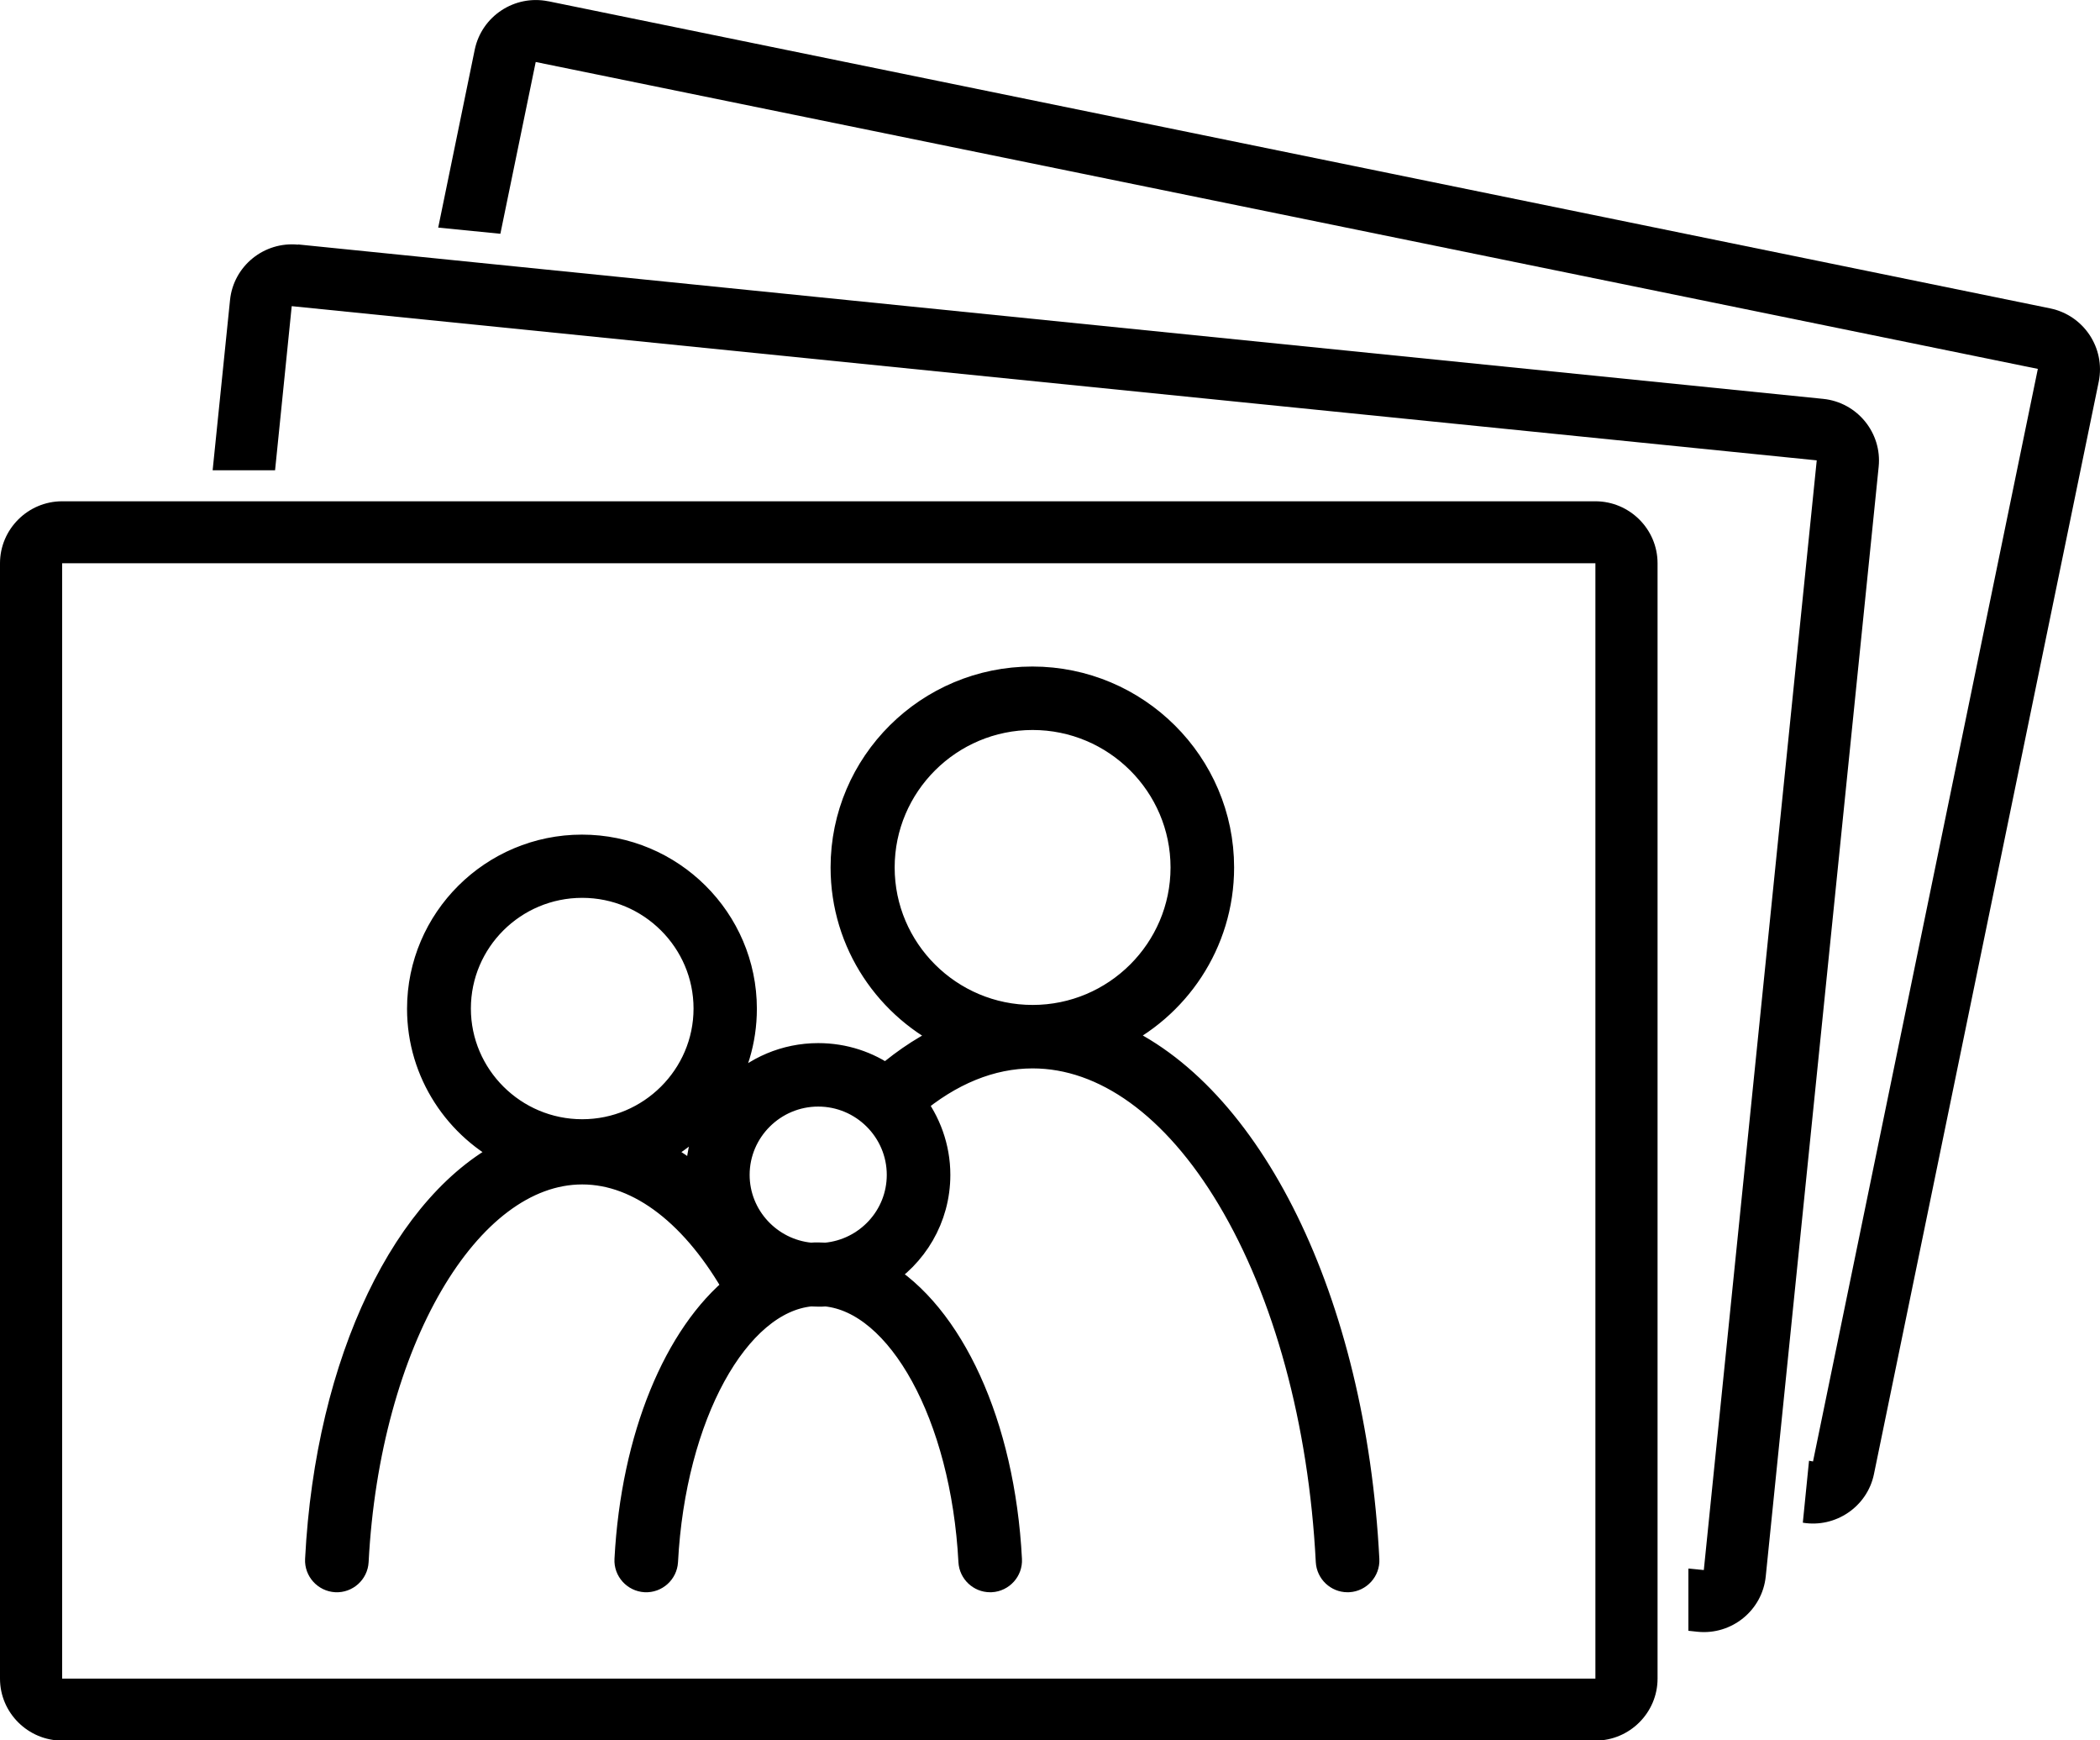 <svg width="70" height="58" viewBox="0 0 70 58" fill="none" xmlns="http://www.w3.org/2000/svg">
<g clip-path="url(#clip0_276_1805)">
<path fill-rule="evenodd" clip-rule="evenodd" d="M9.931 8.146L60.773 13.293C61.909 13.409 62.738 14.425 62.622 15.557L58.858 52.538C58.742 53.67 57.723 54.496 56.587 54.381L56.28 54.348V52.274L56.794 52.324L60.558 15.342L9.724 10.203L9.169 15.673H7.088L7.668 9.997C7.784 8.865 8.804 8.039 9.94 8.154L9.931 8.146Z" fill="black"/>
<path fill-rule="evenodd" clip-rule="evenodd" d="M18.279 0.042L68.342 10.278C69.461 10.51 70.183 11.6 69.959 12.716L62.465 49.127C62.241 50.217 61.18 50.928 60.094 50.746L60.301 48.681L60.434 48.705L67.928 12.294L17.857 2.066L16.679 7.791L14.607 7.585L15.825 1.653C16.058 0.537 17.152 -0.182 18.271 0.042H18.279Z" fill="black"/>
<path fill-rule="evenodd" clip-rule="evenodd" d="M2.072 16.706H53.18C54.316 16.706 55.252 17.631 55.252 18.772V55.943C55.252 57.075 54.324 58.008 53.18 58.008H2.072C0.937 58.008 0 57.083 0 55.943V18.772C0 17.64 0.928 16.706 2.072 16.706ZM2.072 18.772V55.943H53.18V18.772H2.072Z" fill="black"/>
<path d="M37.031 34.528C39.162 33.544 40.637 31.396 40.637 28.91C40.637 25.497 37.844 22.713 34.412 22.713C30.98 22.713 28.186 25.489 28.186 28.91C28.186 31.405 29.67 33.553 31.808 34.536C31.013 34.875 30.258 35.362 29.537 35.982C28.899 35.527 28.119 35.263 27.274 35.263C25.119 35.263 23.361 37.006 23.361 39.154C23.361 39.278 23.361 39.411 23.378 39.535C22.847 39.064 22.292 38.675 21.711 38.403C23.494 37.543 24.729 35.726 24.729 33.619C24.729 30.694 22.333 28.315 19.398 28.315C16.464 28.315 14.068 30.694 14.068 33.619C14.068 35.717 15.303 37.543 17.086 38.403C13.629 40.055 11.009 45.343 10.669 51.977C10.653 52.283 10.893 52.547 11.2 52.564C11.507 52.58 11.772 52.341 11.788 52.035C12.17 44.715 15.519 38.973 19.407 38.973C21.396 38.973 23.245 40.476 24.621 42.922C22.632 44.525 21.198 47.896 20.982 51.977C20.965 52.283 21.206 52.547 21.512 52.564C21.819 52.58 22.084 52.341 22.101 52.035C22.358 47.152 24.488 43.285 27.017 43.038C27.1 43.038 27.191 43.046 27.274 43.046C27.357 43.046 27.448 43.046 27.531 43.038C30.059 43.285 32.19 47.152 32.447 52.035C32.463 52.333 32.712 52.564 33.002 52.564C33.011 52.564 33.019 52.564 33.035 52.564C33.342 52.547 33.583 52.283 33.566 51.977C33.334 47.474 31.618 43.839 29.297 42.484C30.424 41.798 31.178 40.567 31.178 39.154C31.178 38.254 30.863 37.419 30.349 36.758C31.626 35.676 33.011 35.106 34.42 35.106C36.857 35.106 39.211 36.808 41.052 39.89C42.942 43.054 44.119 47.367 44.359 52.035C44.376 52.333 44.625 52.564 44.915 52.564C44.923 52.564 44.931 52.564 44.948 52.564C45.255 52.547 45.495 52.283 45.479 51.977C45.031 43.319 41.566 36.453 37.023 34.536L37.031 34.528ZM15.196 33.611C15.196 31.297 17.086 29.422 19.407 29.422C21.728 29.422 23.618 31.305 23.618 33.611C23.618 35.916 21.728 37.8 19.407 37.8C17.086 37.8 15.196 35.916 15.196 33.611ZM27.547 41.914C27.456 41.914 27.373 41.906 27.282 41.906C27.191 41.906 27.108 41.906 27.017 41.914C25.599 41.782 24.488 40.592 24.488 39.154C24.488 37.626 25.74 36.378 27.274 36.378C28.808 36.378 30.059 37.626 30.059 39.154C30.059 40.6 28.948 41.782 27.531 41.914H27.547ZM34.42 33.991C31.61 33.991 29.322 31.71 29.322 28.91C29.322 26.109 31.61 23.828 34.42 23.828C37.23 23.828 39.518 26.109 39.518 28.91C39.518 31.71 37.23 33.991 34.42 33.991Z" fill="black" stroke="black" stroke-miterlimit="10"/>
</g>
<defs>
<clipPath id="clip0_276_1805">
<rect width="70" height="58" fill="white"/>
</clipPath>
</defs>
</svg>
